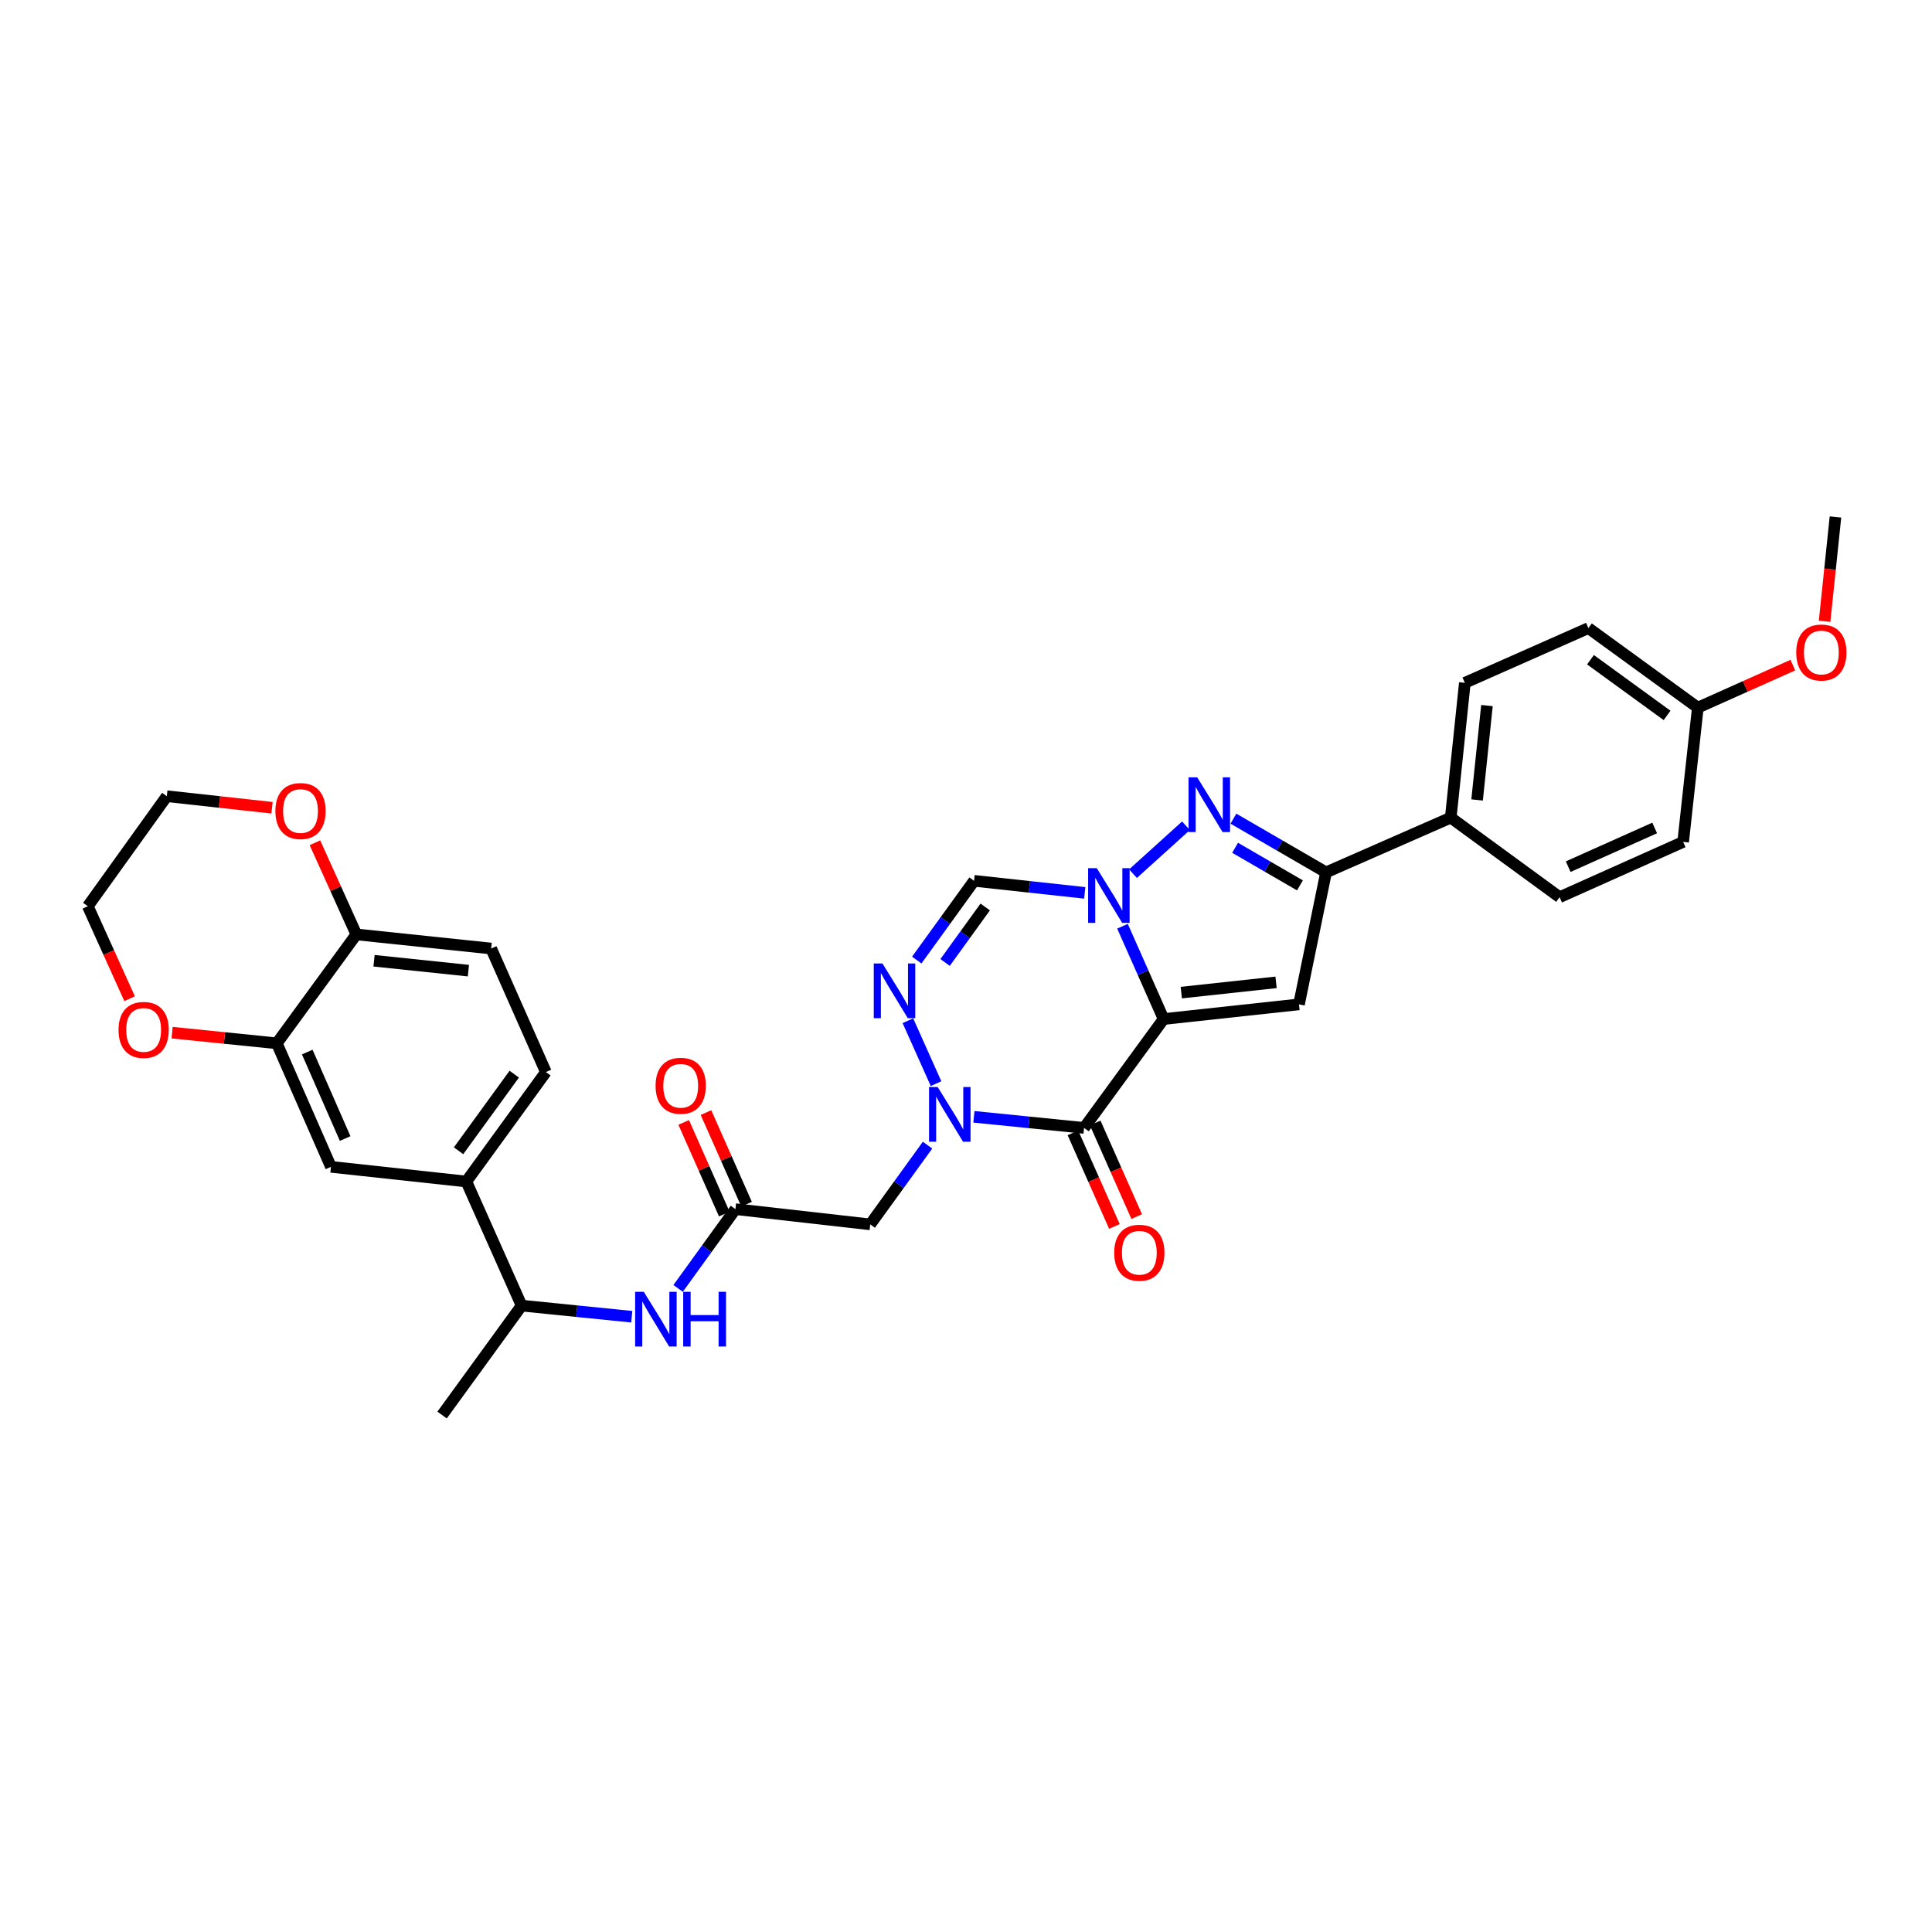 <?xml version='1.0' encoding='iso-8859-1'?>
<svg version='1.1' baseProfile='full'
              xmlns='http://www.w3.org/2000/svg'
                      xmlns:rdkit='http://www.rdkit.org/xml'
                      xmlns:xlink='http://www.w3.org/1999/xlink'
                  xml:space='preserve'
width='1000px' height='1000px' viewBox='0 0 1000 1000'>
<!-- END OF HEADER -->
<rect style='opacity:1.0;fill:#FFFFFF;stroke:none' width='1000' height='1000' x='0' y='0'> </rect>
<path class='bond-0' d='M 602.284,527.448 L 591.643,503.432' style='fill:none;fill-rule:evenodd;stroke:#000000;stroke-width:6px;stroke-linecap:butt;stroke-linejoin:miter;stroke-opacity:1' />
<path class='bond-0' d='M 591.643,503.432 L 581.002,479.416' style='fill:none;fill-rule:evenodd;stroke:#0000FF;stroke-width:6px;stroke-linecap:butt;stroke-linejoin:miter;stroke-opacity:1' />
<path class='bond-1' d='M 602.284,527.448 L 561.112,583.803' style='fill:none;fill-rule:evenodd;stroke:#000000;stroke-width:6px;stroke-linecap:butt;stroke-linejoin:miter;stroke-opacity:1' />
<path class='bond-3' d='M 602.284,527.448 L 672.356,519.861' style='fill:none;fill-rule:evenodd;stroke:#000000;stroke-width:6px;stroke-linecap:butt;stroke-linejoin:miter;stroke-opacity:1' />
<path class='bond-3' d='M 611.438,513.773 L 660.488,508.462' style='fill:none;fill-rule:evenodd;stroke:#000000;stroke-width:6px;stroke-linecap:butt;stroke-linejoin:miter;stroke-opacity:1' />
<path class='bond-4' d='M 586.445,452.209 L 613.858,427.416' style='fill:none;fill-rule:evenodd;stroke:#0000FF;stroke-width:6px;stroke-linecap:butt;stroke-linejoin:miter;stroke-opacity:1' />
<path class='bond-7' d='M 561.458,462.147 L 532.817,459.03' style='fill:none;fill-rule:evenodd;stroke:#0000FF;stroke-width:6px;stroke-linecap:butt;stroke-linejoin:miter;stroke-opacity:1' />
<path class='bond-7' d='M 532.817,459.03 L 504.176,455.913' style='fill:none;fill-rule:evenodd;stroke:#000000;stroke-width:6px;stroke-linecap:butt;stroke-linejoin:miter;stroke-opacity:1' />
<path class='bond-2' d='M 561.112,583.803 L 532.603,580.932' style='fill:none;fill-rule:evenodd;stroke:#000000;stroke-width:6px;stroke-linecap:butt;stroke-linejoin:miter;stroke-opacity:1' />
<path class='bond-2' d='M 532.603,580.932 L 504.094,578.061' style='fill:none;fill-rule:evenodd;stroke:#0000FF;stroke-width:6px;stroke-linecap:butt;stroke-linejoin:miter;stroke-opacity:1' />
<path class='bond-15' d='M 555.347,586.358 L 566.085,610.584' style='fill:none;fill-rule:evenodd;stroke:#000000;stroke-width:6px;stroke-linecap:butt;stroke-linejoin:miter;stroke-opacity:1' />
<path class='bond-15' d='M 566.085,610.584 L 576.823,634.81' style='fill:none;fill-rule:evenodd;stroke:#FF0000;stroke-width:6px;stroke-linecap:butt;stroke-linejoin:miter;stroke-opacity:1' />
<path class='bond-15' d='M 566.876,581.248 L 577.614,605.474' style='fill:none;fill-rule:evenodd;stroke:#000000;stroke-width:6px;stroke-linecap:butt;stroke-linejoin:miter;stroke-opacity:1' />
<path class='bond-15' d='M 577.614,605.474 L 588.351,629.7' style='fill:none;fill-rule:evenodd;stroke:#FF0000;stroke-width:6px;stroke-linecap:butt;stroke-linejoin:miter;stroke-opacity:1' />
<path class='bond-5' d='M 484.491,560.892 L 469.925,528.324' style='fill:none;fill-rule:evenodd;stroke:#0000FF;stroke-width:6px;stroke-linecap:butt;stroke-linejoin:miter;stroke-opacity:1' />
<path class='bond-8' d='M 480.098,592.72 L 465.266,613.23' style='fill:none;fill-rule:evenodd;stroke:#0000FF;stroke-width:6px;stroke-linecap:butt;stroke-linejoin:miter;stroke-opacity:1' />
<path class='bond-8' d='M 465.266,613.23 L 450.435,633.739' style='fill:none;fill-rule:evenodd;stroke:#000000;stroke-width:6px;stroke-linecap:butt;stroke-linejoin:miter;stroke-opacity:1' />
<path class='bond-6' d='M 672.356,519.861 L 686.367,451.534' style='fill:none;fill-rule:evenodd;stroke:#000000;stroke-width:6px;stroke-linecap:butt;stroke-linejoin:miter;stroke-opacity:1' />
<path class='bond-33' d='M 638.415,423.737 L 662.391,437.636' style='fill:none;fill-rule:evenodd;stroke:#0000FF;stroke-width:6px;stroke-linecap:butt;stroke-linejoin:miter;stroke-opacity:1' />
<path class='bond-33' d='M 662.391,437.636 L 686.367,451.534' style='fill:none;fill-rule:evenodd;stroke:#000000;stroke-width:6px;stroke-linecap:butt;stroke-linejoin:miter;stroke-opacity:1' />
<path class='bond-33' d='M 639.284,438.816 L 656.067,448.545' style='fill:none;fill-rule:evenodd;stroke:#0000FF;stroke-width:6px;stroke-linecap:butt;stroke-linejoin:miter;stroke-opacity:1' />
<path class='bond-33' d='M 656.067,448.545 L 672.85,458.275' style='fill:none;fill-rule:evenodd;stroke:#000000;stroke-width:6px;stroke-linecap:butt;stroke-linejoin:miter;stroke-opacity:1' />
<path class='bond-34' d='M 474.513,496.932 L 489.345,476.422' style='fill:none;fill-rule:evenodd;stroke:#0000FF;stroke-width:6px;stroke-linecap:butt;stroke-linejoin:miter;stroke-opacity:1' />
<path class='bond-34' d='M 489.345,476.422 L 504.176,455.913' style='fill:none;fill-rule:evenodd;stroke:#000000;stroke-width:6px;stroke-linecap:butt;stroke-linejoin:miter;stroke-opacity:1' />
<path class='bond-34' d='M 489.181,498.169 L 499.563,483.812' style='fill:none;fill-rule:evenodd;stroke:#0000FF;stroke-width:6px;stroke-linecap:butt;stroke-linejoin:miter;stroke-opacity:1' />
<path class='bond-34' d='M 499.563,483.812 L 509.945,469.455' style='fill:none;fill-rule:evenodd;stroke:#000000;stroke-width:6px;stroke-linecap:butt;stroke-linejoin:miter;stroke-opacity:1' />
<path class='bond-14' d='M 686.367,451.534 L 750.904,423.21' style='fill:none;fill-rule:evenodd;stroke:#000000;stroke-width:6px;stroke-linecap:butt;stroke-linejoin:miter;stroke-opacity:1' />
<path class='bond-9' d='M 450.435,633.739 L 380.658,625.851' style='fill:none;fill-rule:evenodd;stroke:#000000;stroke-width:6px;stroke-linecap:butt;stroke-linejoin:miter;stroke-opacity:1' />
<path class='bond-10' d='M 380.658,625.851 L 365.826,646.364' style='fill:none;fill-rule:evenodd;stroke:#000000;stroke-width:6px;stroke-linecap:butt;stroke-linejoin:miter;stroke-opacity:1' />
<path class='bond-10' d='M 365.826,646.364 L 350.994,666.877' style='fill:none;fill-rule:evenodd;stroke:#0000FF;stroke-width:6px;stroke-linecap:butt;stroke-linejoin:miter;stroke-opacity:1' />
<path class='bond-20' d='M 386.423,623.297 L 375.917,599.581' style='fill:none;fill-rule:evenodd;stroke:#000000;stroke-width:6px;stroke-linecap:butt;stroke-linejoin:miter;stroke-opacity:1' />
<path class='bond-20' d='M 375.917,599.581 L 365.411,575.864' style='fill:none;fill-rule:evenodd;stroke:#FF0000;stroke-width:6px;stroke-linecap:butt;stroke-linejoin:miter;stroke-opacity:1' />
<path class='bond-20' d='M 374.893,628.405 L 364.387,604.688' style='fill:none;fill-rule:evenodd;stroke:#000000;stroke-width:6px;stroke-linecap:butt;stroke-linejoin:miter;stroke-opacity:1' />
<path class='bond-20' d='M 364.387,604.688 L 353.882,580.972' style='fill:none;fill-rule:evenodd;stroke:#FF0000;stroke-width:6px;stroke-linecap:butt;stroke-linejoin:miter;stroke-opacity:1' />
<path class='bond-17' d='M 326.999,681.535 L 298.494,678.661' style='fill:none;fill-rule:evenodd;stroke:#0000FF;stroke-width:6px;stroke-linecap:butt;stroke-linejoin:miter;stroke-opacity:1' />
<path class='bond-17' d='M 298.494,678.661 L 269.988,675.788' style='fill:none;fill-rule:evenodd;stroke:#000000;stroke-width:6px;stroke-linecap:butt;stroke-linejoin:miter;stroke-opacity:1' />
<path class='bond-11' d='M 143.276,540.017 L 171.306,603.958' style='fill:none;fill-rule:evenodd;stroke:#000000;stroke-width:6px;stroke-linecap:butt;stroke-linejoin:miter;stroke-opacity:1' />
<path class='bond-11' d='M 159.029,544.545 L 178.65,589.304' style='fill:none;fill-rule:evenodd;stroke:#000000;stroke-width:6px;stroke-linecap:butt;stroke-linejoin:miter;stroke-opacity:1' />
<path class='bond-18' d='M 143.276,540.017 L 116.18,537.26' style='fill:none;fill-rule:evenodd;stroke:#000000;stroke-width:6px;stroke-linecap:butt;stroke-linejoin:miter;stroke-opacity:1' />
<path class='bond-18' d='M 116.18,537.26 L 89.085,534.503' style='fill:none;fill-rule:evenodd;stroke:#FF0000;stroke-width:6px;stroke-linecap:butt;stroke-linejoin:miter;stroke-opacity:1' />
<path class='bond-36' d='M 143.276,540.017 L 184.448,483.649' style='fill:none;fill-rule:evenodd;stroke:#000000;stroke-width:6px;stroke-linecap:butt;stroke-linejoin:miter;stroke-opacity:1' />
<path class='bond-12' d='M 241.377,611.545 L 269.988,675.788' style='fill:none;fill-rule:evenodd;stroke:#000000;stroke-width:6px;stroke-linecap:butt;stroke-linejoin:miter;stroke-opacity:1' />
<path class='bond-13' d='M 241.377,611.545 L 171.306,603.958' style='fill:none;fill-rule:evenodd;stroke:#000000;stroke-width:6px;stroke-linecap:butt;stroke-linejoin:miter;stroke-opacity:1' />
<path class='bond-21' d='M 241.377,611.545 L 282.55,554.897' style='fill:none;fill-rule:evenodd;stroke:#000000;stroke-width:6px;stroke-linecap:butt;stroke-linejoin:miter;stroke-opacity:1' />
<path class='bond-21' d='M 237.352,595.634 L 266.173,555.98' style='fill:none;fill-rule:evenodd;stroke:#000000;stroke-width:6px;stroke-linecap:butt;stroke-linejoin:miter;stroke-opacity:1' />
<path class='bond-23' d='M 750.904,423.21 L 758.197,353.426' style='fill:none;fill-rule:evenodd;stroke:#000000;stroke-width:6px;stroke-linecap:butt;stroke-linejoin:miter;stroke-opacity:1' />
<path class='bond-23' d='M 764.54,414.053 L 769.645,365.204' style='fill:none;fill-rule:evenodd;stroke:#000000;stroke-width:6px;stroke-linecap:butt;stroke-linejoin:miter;stroke-opacity:1' />
<path class='bond-24' d='M 750.904,423.21 L 807.251,464.383' style='fill:none;fill-rule:evenodd;stroke:#000000;stroke-width:6px;stroke-linecap:butt;stroke-linejoin:miter;stroke-opacity:1' />
<path class='bond-16' d='M 184.448,483.649 L 254.225,490.956' style='fill:none;fill-rule:evenodd;stroke:#000000;stroke-width:6px;stroke-linecap:butt;stroke-linejoin:miter;stroke-opacity:1' />
<path class='bond-16' d='M 193.602,497.286 L 242.446,502.401' style='fill:none;fill-rule:evenodd;stroke:#000000;stroke-width:6px;stroke-linecap:butt;stroke-linejoin:miter;stroke-opacity:1' />
<path class='bond-19' d='M 184.448,483.649 L 173.728,459.935' style='fill:none;fill-rule:evenodd;stroke:#000000;stroke-width:6px;stroke-linecap:butt;stroke-linejoin:miter;stroke-opacity:1' />
<path class='bond-19' d='M 173.728,459.935 L 163.008,436.222' style='fill:none;fill-rule:evenodd;stroke:#FF0000;stroke-width:6px;stroke-linecap:butt;stroke-linejoin:miter;stroke-opacity:1' />
<path class='bond-31' d='M 269.988,675.788 L 228.83,732.422' style='fill:none;fill-rule:evenodd;stroke:#000000;stroke-width:6px;stroke-linecap:butt;stroke-linejoin:miter;stroke-opacity:1' />
<path class='bond-29' d='M 67.088,516.93 L 56.272,492.996' style='fill:none;fill-rule:evenodd;stroke:#FF0000;stroke-width:6px;stroke-linecap:butt;stroke-linejoin:miter;stroke-opacity:1' />
<path class='bond-29' d='M 56.272,492.996 L 45.455,469.063' style='fill:none;fill-rule:evenodd;stroke:#000000;stroke-width:6px;stroke-linecap:butt;stroke-linejoin:miter;stroke-opacity:1' />
<path class='bond-30' d='M 140.802,418.09 L 113.571,415.101' style='fill:none;fill-rule:evenodd;stroke:#FF0000;stroke-width:6px;stroke-linecap:butt;stroke-linejoin:miter;stroke-opacity:1' />
<path class='bond-30' d='M 113.571,415.101 L 86.34,412.113' style='fill:none;fill-rule:evenodd;stroke:#000000;stroke-width:6px;stroke-linecap:butt;stroke-linejoin:miter;stroke-opacity:1' />
<path class='bond-22' d='M 282.55,554.897 L 254.225,490.956' style='fill:none;fill-rule:evenodd;stroke:#000000;stroke-width:6px;stroke-linecap:butt;stroke-linejoin:miter;stroke-opacity:1' />
<path class='bond-26' d='M 758.197,353.426 L 822.152,325.102' style='fill:none;fill-rule:evenodd;stroke:#000000;stroke-width:6px;stroke-linecap:butt;stroke-linejoin:miter;stroke-opacity:1' />
<path class='bond-27' d='M 807.251,464.383 L 871.199,435.771' style='fill:none;fill-rule:evenodd;stroke:#000000;stroke-width:6px;stroke-linecap:butt;stroke-linejoin:miter;stroke-opacity:1' />
<path class='bond-27' d='M 811.693,448.58 L 856.457,428.552' style='fill:none;fill-rule:evenodd;stroke:#000000;stroke-width:6px;stroke-linecap:butt;stroke-linejoin:miter;stroke-opacity:1' />
<path class='bond-25' d='M 878.787,366.275 L 871.199,435.771' style='fill:none;fill-rule:evenodd;stroke:#000000;stroke-width:6px;stroke-linecap:butt;stroke-linejoin:miter;stroke-opacity:1' />
<path class='bond-28' d='M 878.787,366.275 L 903.382,355.266' style='fill:none;fill-rule:evenodd;stroke:#000000;stroke-width:6px;stroke-linecap:butt;stroke-linejoin:miter;stroke-opacity:1' />
<path class='bond-28' d='M 903.382,355.266 L 927.977,344.258' style='fill:none;fill-rule:evenodd;stroke:#FF0000;stroke-width:6px;stroke-linecap:butt;stroke-linejoin:miter;stroke-opacity:1' />
<path class='bond-35' d='M 878.787,366.275 L 822.152,325.102' style='fill:none;fill-rule:evenodd;stroke:#000000;stroke-width:6px;stroke-linecap:butt;stroke-linejoin:miter;stroke-opacity:1' />
<path class='bond-35' d='M 862.876,370.298 L 823.232,341.478' style='fill:none;fill-rule:evenodd;stroke:#000000;stroke-width:6px;stroke-linecap:butt;stroke-linejoin:miter;stroke-opacity:1' />
<path class='bond-32' d='M 944.405,321.575 L 947.22,294.576' style='fill:none;fill-rule:evenodd;stroke:#FF0000;stroke-width:6px;stroke-linecap:butt;stroke-linejoin:miter;stroke-opacity:1' />
<path class='bond-32' d='M 947.22,294.576 L 950.035,267.578' style='fill:none;fill-rule:evenodd;stroke:#000000;stroke-width:6px;stroke-linecap:butt;stroke-linejoin:miter;stroke-opacity:1' />
<path class='bond-37' d='M 45.455,469.063 L 86.34,412.113' style='fill:none;fill-rule:evenodd;stroke:#000000;stroke-width:6px;stroke-linecap:butt;stroke-linejoin:miter;stroke-opacity:1' />
<path  class='atom-1' d='M 567.693 449.347
L 576.973 464.347
Q 577.893 465.827, 579.373 468.507
Q 580.853 471.187, 580.933 471.347
L 580.933 449.347
L 584.693 449.347
L 584.693 477.667
L 580.813 477.667
L 570.853 461.267
Q 569.693 459.347, 568.453 457.147
Q 567.253 454.947, 566.893 454.267
L 566.893 477.667
L 563.213 477.667
L 563.213 449.347
L 567.693 449.347
' fill='#0000FF'/>
<path  class='atom-3' d='M 485.348 562.644
L 494.628 577.644
Q 495.548 579.124, 497.028 581.804
Q 498.508 584.484, 498.588 584.644
L 498.588 562.644
L 502.348 562.644
L 502.348 590.964
L 498.468 590.964
L 488.508 574.564
Q 487.348 572.644, 486.108 570.444
Q 484.908 568.244, 484.548 567.564
L 484.548 590.964
L 480.868 590.964
L 480.868 562.644
L 485.348 562.644
' fill='#0000FF'/>
<path  class='atom-5' d='M 619.669 402.339
L 628.949 417.339
Q 629.869 418.819, 631.349 421.499
Q 632.829 424.179, 632.909 424.339
L 632.909 402.339
L 636.669 402.339
L 636.669 430.659
L 632.789 430.659
L 622.829 414.259
Q 621.669 412.339, 620.429 410.139
Q 619.229 407.939, 618.869 407.259
L 618.869 430.659
L 615.189 430.659
L 615.189 402.339
L 619.669 402.339
' fill='#0000FF'/>
<path  class='atom-6' d='M 456.743 498.689
L 466.023 513.689
Q 466.943 515.169, 468.423 517.849
Q 469.903 520.529, 469.983 520.689
L 469.983 498.689
L 473.743 498.689
L 473.743 527.009
L 469.863 527.009
L 459.903 510.609
Q 458.743 508.689, 457.503 506.489
Q 456.303 504.289, 455.943 503.609
L 455.943 527.009
L 452.263 527.009
L 452.263 498.689
L 456.743 498.689
' fill='#0000FF'/>
<path  class='atom-11' d='M 333.225 668.634
L 342.505 683.634
Q 343.425 685.114, 344.905 687.794
Q 346.385 690.474, 346.465 690.634
L 346.465 668.634
L 350.225 668.634
L 350.225 696.954
L 346.345 696.954
L 336.385 680.554
Q 335.225 678.634, 333.985 676.434
Q 332.785 674.234, 332.425 673.554
L 332.425 696.954
L 328.745 696.954
L 328.745 668.634
L 333.225 668.634
' fill='#0000FF'/>
<path  class='atom-11' d='M 353.625 668.634
L 357.465 668.634
L 357.465 680.674
L 371.945 680.674
L 371.945 668.634
L 375.785 668.634
L 375.785 696.954
L 371.945 696.954
L 371.945 683.874
L 357.465 683.874
L 357.465 696.954
L 353.625 696.954
L 353.625 668.634
' fill='#0000FF'/>
<path  class='atom-16' d='M 576.716 648.419
Q 576.716 641.619, 580.076 637.819
Q 583.436 634.019, 589.716 634.019
Q 595.996 634.019, 599.356 637.819
Q 602.716 641.619, 602.716 648.419
Q 602.716 655.299, 599.316 659.219
Q 595.916 663.099, 589.716 663.099
Q 583.476 663.099, 580.076 659.219
Q 576.716 655.339, 576.716 648.419
M 589.716 659.899
Q 594.036 659.899, 596.356 657.019
Q 598.716 654.099, 598.716 648.419
Q 598.716 642.859, 596.356 640.059
Q 594.036 637.219, 589.716 637.219
Q 585.396 637.219, 583.036 640.019
Q 580.716 642.819, 580.716 648.419
Q 580.716 654.139, 583.036 657.019
Q 585.396 659.899, 589.716 659.899
' fill='#FF0000'/>
<path  class='atom-19' d='M 61.353 533.084
Q 61.353 526.284, 64.713 522.484
Q 68.073 518.684, 74.353 518.684
Q 80.633 518.684, 83.993 522.484
Q 87.353 526.284, 87.353 533.084
Q 87.353 539.964, 83.953 543.884
Q 80.553 547.764, 74.353 547.764
Q 68.113 547.764, 64.713 543.884
Q 61.353 540.004, 61.353 533.084
M 74.353 544.564
Q 78.673 544.564, 80.993 541.684
Q 83.353 538.764, 83.353 533.084
Q 83.353 527.524, 80.993 524.724
Q 78.673 521.884, 74.353 521.884
Q 70.033 521.884, 67.673 524.684
Q 65.353 527.484, 65.353 533.084
Q 65.353 538.804, 67.673 541.684
Q 70.033 544.564, 74.353 544.564
' fill='#FF0000'/>
<path  class='atom-20' d='M 142.543 419.787
Q 142.543 412.987, 145.903 409.187
Q 149.263 405.387, 155.543 405.387
Q 161.823 405.387, 165.183 409.187
Q 168.543 412.987, 168.543 419.787
Q 168.543 426.667, 165.143 430.587
Q 161.743 434.467, 155.543 434.467
Q 149.303 434.467, 145.903 430.587
Q 142.543 426.707, 142.543 419.787
M 155.543 431.267
Q 159.863 431.267, 162.183 428.387
Q 164.543 425.467, 164.543 419.787
Q 164.543 414.227, 162.183 411.427
Q 159.863 408.587, 155.543 408.587
Q 151.223 408.587, 148.863 411.387
Q 146.543 414.187, 146.543 419.787
Q 146.543 425.507, 148.863 428.387
Q 151.223 431.267, 155.543 431.267
' fill='#FF0000'/>
<path  class='atom-21' d='M 339.334 561.99
Q 339.334 555.19, 342.694 551.39
Q 346.054 547.59, 352.334 547.59
Q 358.614 547.59, 361.974 551.39
Q 365.334 555.19, 365.334 561.99
Q 365.334 568.87, 361.934 572.79
Q 358.534 576.67, 352.334 576.67
Q 346.094 576.67, 342.694 572.79
Q 339.334 568.91, 339.334 561.99
M 352.334 573.47
Q 356.654 573.47, 358.974 570.59
Q 361.334 567.67, 361.334 561.99
Q 361.334 556.43, 358.974 553.63
Q 356.654 550.79, 352.334 550.79
Q 348.014 550.79, 345.654 553.59
Q 343.334 556.39, 343.334 561.99
Q 343.334 567.71, 345.654 570.59
Q 348.014 573.47, 352.334 573.47
' fill='#FF0000'/>
<path  class='atom-29' d='M 929.728 337.736
Q 929.728 330.936, 933.088 327.136
Q 936.448 323.336, 942.728 323.336
Q 949.008 323.336, 952.368 327.136
Q 955.728 330.936, 955.728 337.736
Q 955.728 344.616, 952.328 348.536
Q 948.928 352.416, 942.728 352.416
Q 936.488 352.416, 933.088 348.536
Q 929.728 344.656, 929.728 337.736
M 942.728 349.216
Q 947.048 349.216, 949.368 346.336
Q 951.728 343.416, 951.728 337.736
Q 951.728 332.176, 949.368 329.376
Q 947.048 326.536, 942.728 326.536
Q 938.408 326.536, 936.048 329.336
Q 933.728 332.136, 933.728 337.736
Q 933.728 343.456, 936.048 346.336
Q 938.408 349.216, 942.728 349.216
' fill='#FF0000'/>
</svg>
